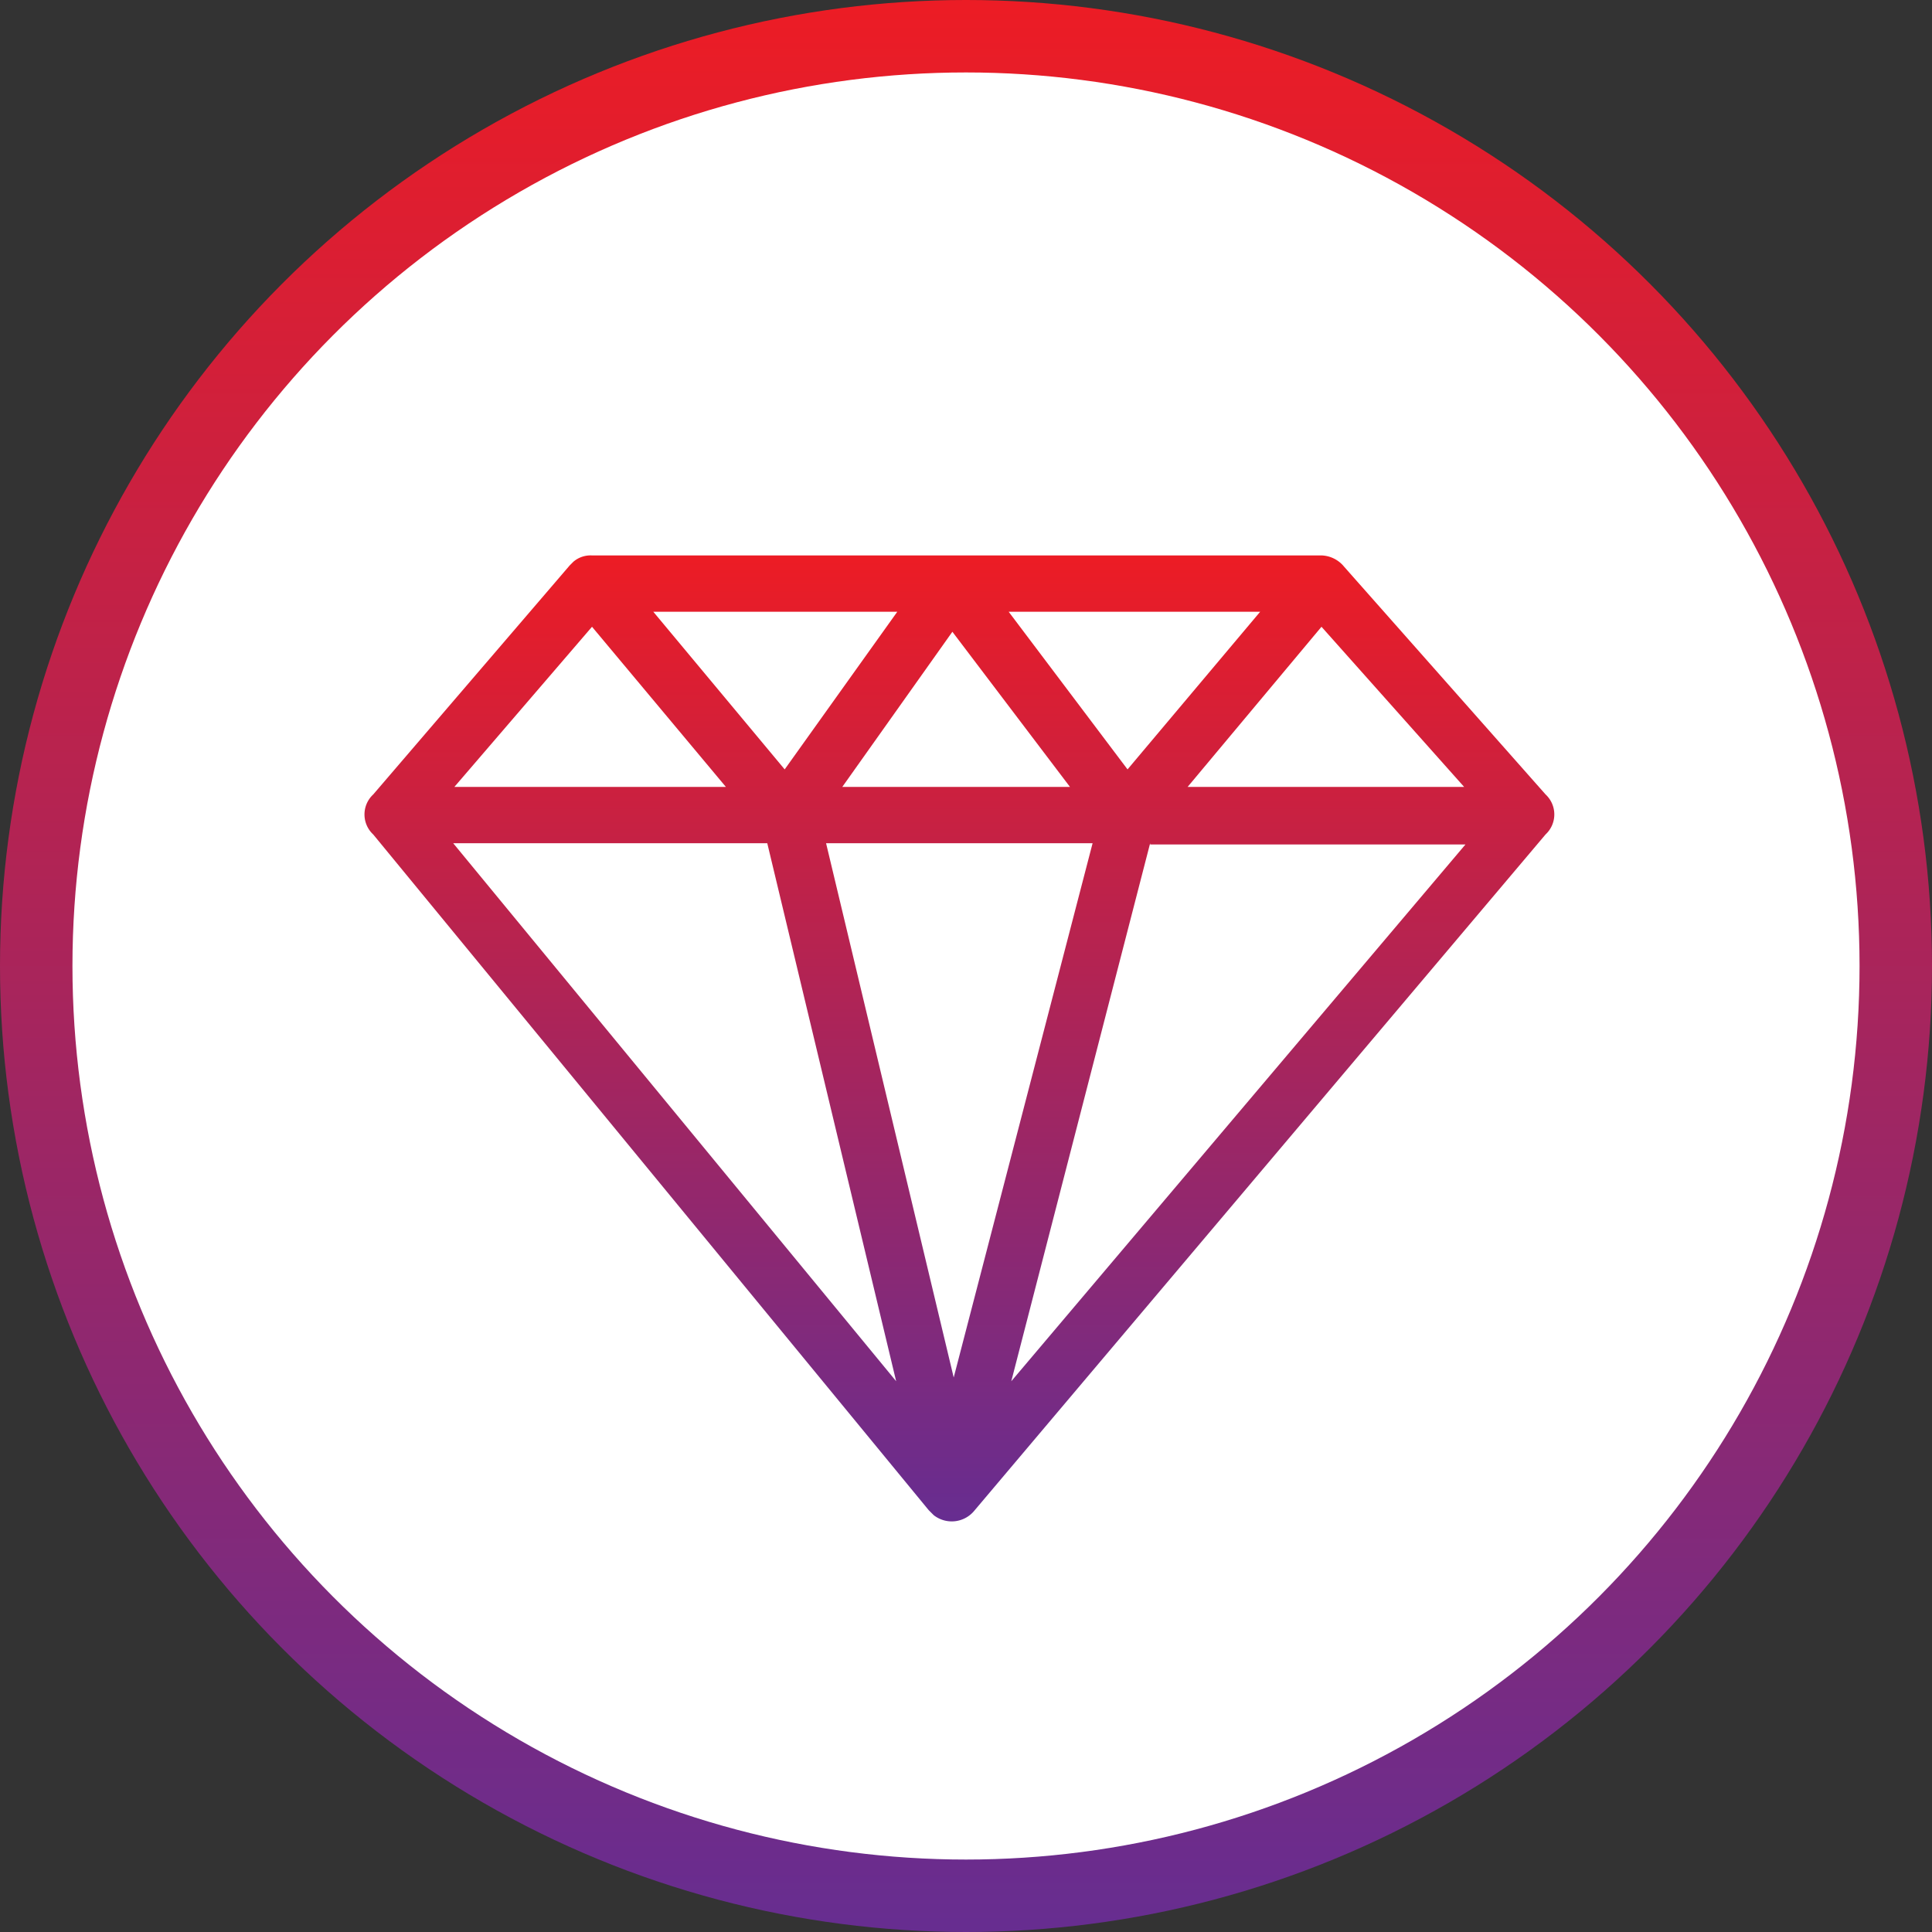 <svg xmlns="http://www.w3.org/2000/svg" xmlns:xlink="http://www.w3.org/1999/xlink" width="80" height="80" viewBox="0 0 80 80">
  <rect x="0" y="0" width="80" height="80" fill="#333333" stroke="none"/>
  <defs>
    <linearGradient id="linear-gradient" x1="0.5" x2="0.5" y2="1" gradientUnits="objectBoundingBox">
      <stop offset="0" stop-color="#ed1c24"/>
      <stop offset="1" stop-color="#662d91"/>
    </linearGradient>
  </defs>
  <g id="Group_926" data-name="Group 926" transform="translate(-0.115)">
    <g id="Group_1017" data-name="Group 1017" transform="translate(-597.885 -657)">
      <circle id="Ellipse_1" data-name="Ellipse 1" cx="40" cy="40" r="40" transform="translate(598 657)" fill="url(#linear-gradient)"/>
      <circle id="Ellipse_64" data-name="Ellipse 64" cx="37" cy="37" r="37" transform="translate(601 660)" fill="#fff"/>
    </g>
    <g id="noun-diamond-3323125" transform="translate(-57.133 -31.833)">
      <path id="Path_942" data-name="Path 942" d="M96.687,54.832h15.284a1.259,1.259,0,0,1,.933.466l8.342,9.43a1.129,1.129,0,0,1,0,1.658L97.568,94.417a1.209,1.209,0,0,1-1.658.155l-.207-.207-23-27.978a1.129,1.129,0,0,1,0-1.658l8.134-9.482.155-.155a1.09,1.09,0,0,1,.777-.259Zm8.186,11.917L99.123,89.028,117.93,66.8H104.874ZM96.739,88.872l5.751-22.123H91.454Zm-2.383.155L89.019,66.749H76.014ZM84.3,57.164l5.44,6.528,4.663-6.528Zm14.715,0,4.922,6.528,5.492-6.528Zm12.953.622-5.544,6.632h11.451Zm-10.414,6.632-4.87-6.425-4.559,6.425Zm-14.248,0-5.544-6.632-5.7,6.632Z" transform="translate(0 0)" fill="url(#linear-gradient)"/>
    </g>
  </g>
</svg>
